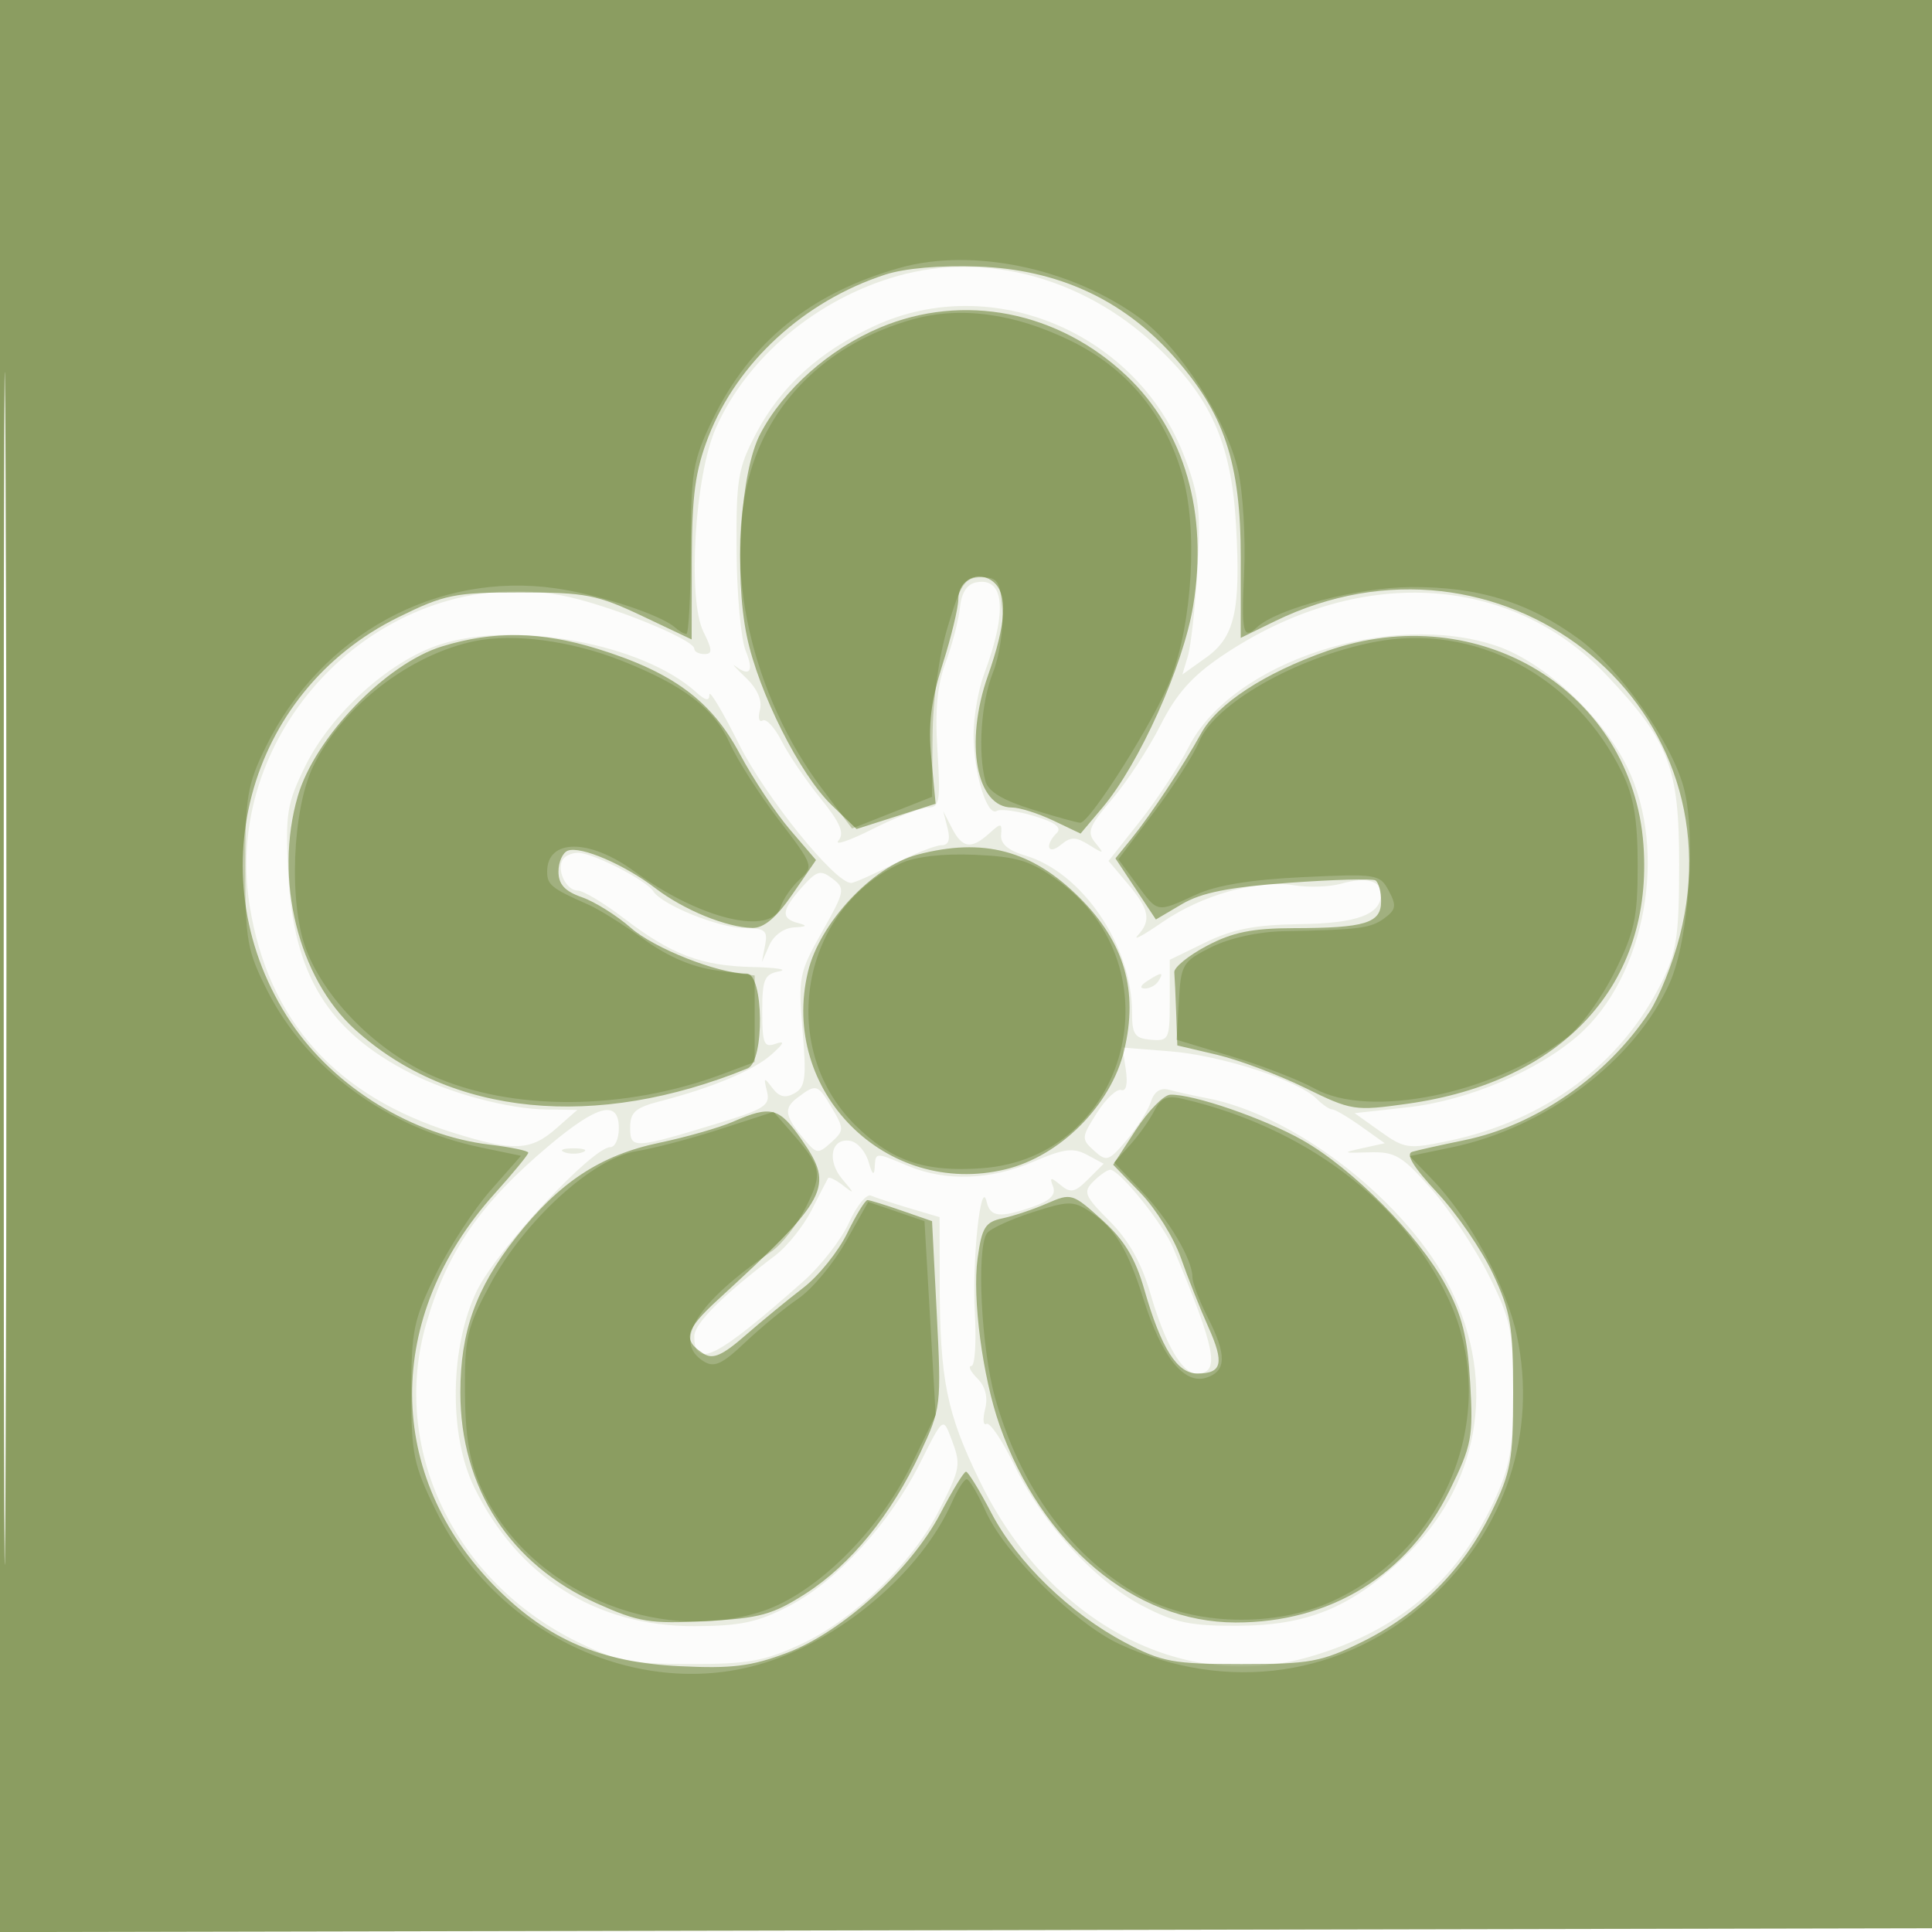 <svg xmlns="http://www.w3.org/2000/svg" width="256" height="256"><path fill="#4e6b0f" fill-opacity=".016" fill-rule="evenodd" d="M0 128.004v128.004l128.25-.254 128.25-.254.254-127.75L257.008 0H0zm.485.496c0 70.4.119 99.053.265 63.672s.146-92.98 0-128S.485 58.1.485 128.5"/><path fill="#4e6b0f" fill-opacity=".107" fill-rule="evenodd" d="M0 128.004v128.004l128.25-.254 128.25-.254.254-127.75L257.008 0H0zm.485.496c0 70.4.119 99.053.265 63.672s.146-92.98 0-128S.485 58.1.485 128.5m118.539-91.956c-10.72 2.997-20.049 10.799-24.194 20.236-2.777 6.321-3.758 22.654-1.618 26.943 1.196 2.397 1.219 2.944.128 2.944-.737 0-1.34-.314-1.34-.697 0-1.274-11.746-5.991-17.624-7.078-23.341-4.314-45.12 17.379-41.295 41.133 2.454 15.238 11.438 25.234 27.044 30.091 7.953 2.475 10.201 2.379 13.569-.584l2.806-2.469-4-.043c-5.085-.056-12.826-2.115-18.116-4.82-10.936-5.591-15.502-13.051-16.183-26.441-.404-7.941-.2-9.24 2.227-14.202 3.396-6.94 11.041-13.888 17.725-16.108 9.918-3.294 26.981-.163 34.07 6.253 1.26 1.14 1.777 1.238 1.777.337 0-.699 1.782 2.29 3.96 6.641 3.479 6.95 12.684 18.328 14.819 18.316.397-.002 2.935-1.127 5.64-2.5 2.706-1.373 5.549-2.496 6.318-2.496.953 0 1.215-.717.825-2.25l-.573-2.25 1.159 2.25c1.365 2.652 2.565 2.819 4.923.686 1.576-1.426 1.715-1.41 1.579.187-.101 1.182.935 2.071 3.181 2.732 7.554 2.224 14.169 11.93 14.169 20.793 0 2.922.362 3.446 2.5 3.623 2.384.197 2.5-.045 2.5-5.193v-5.4l4.75-2.31c3.612-1.757 6.591-2.335 12.433-2.412 7.632-.1 10.817-1.276 10.817-3.995 0-1.784-1.98-2.3-5.265-1.372-1.521.429-4.321.528-6.221.22-4.892-.794-12.255 1.265-17.514 4.9-2.475 1.71-3.937 2.498-3.25 1.75 1.83-1.99 1.552-3.446-1.305-6.842l-2.555-3.037 4.135-5.231c2.274-2.877 5.2-7.332 6.502-9.901 5.695-11.24 26.758-18.137 40.789-13.356 6.323 2.154 13.972 9.254 17.3 16.056 5.442 11.123 2.42 27.723-6.467 35.526-5.424 4.762-14.703 8.676-22.649 9.553l-7 .773 3.4 2.425c3.209 2.289 3.715 2.359 9 1.257 12.789-2.669 22.894-10.167 28.251-20.966 2.024-4.08 2.341-6.199 2.345-15.716.005-12.818-1.319-16.261-9.634-25.052-12.818-13.553-33.083-14.579-50.883-2.577-4.03 2.718-6.095 5.04-8.225 9.251-1.564 3.093-4.444 7.492-6.399 9.777-3.082 3.6-3.376 4.372-2.206 5.788 1.224 1.481 1.148 1.508-.818.284-1.792-1.116-2.443-1.123-3.75-.038-1.735 1.44-2.208.094-.549-1.565.71-.71-.235-1.412-3.02-2.246-2.229-.668-4.45-.969-4.935-.669-1.287.795-3.077-5.069-3.077-10.082 0-2.382.635-6.027 1.412-8.101 3.089-8.251 2.7-12.818-1.032-12.11-1.249.237-1.982 1.36-2.184 3.349-.167 1.645-1.014 4.899-1.882 7.231-1.132 3.04-1.442 6.366-1.096 11.75.424 6.605.276 7.51-1.227 7.51-.94 0-4.243 1.278-7.34 2.84s-5.143 2.252-4.546 1.534c.817-.985.231-2.36-2.386-5.59-1.908-2.356-4.22-5.761-5.137-7.567-.917-1.805-2.056-3.042-2.531-2.748s-.634-.348-.352-1.425c.325-1.245-.359-2.794-1.878-4.251-1.314-1.261-1.947-1.956-1.405-1.543 1.957 1.491 2.512.695 1.394-2-.628-1.513-1.173-7.475-1.212-13.25-.065-9.52.178-10.975 2.601-15.59 3.267-6.222 8.42-10.885 15.755-14.257 15.594-7.167 34.801.995 41.014 17.428 1.92 5.08 2.161 7.194 1.7 14.919-.296 4.95-.867 10.096-1.268 11.436l-.73 2.435 3.127-2.227c3.815-2.716 4.617-6.223 3.992-17.453-.617-11.07-3.362-17.155-10.882-24.117-9.515-8.809-22.395-12.242-33.883-9.03M74.556 113.91c-.843 1.364.472 4.09 1.974 4.09.724 0 3.451 1.629 6.06 3.621 6.395 4.881 10.266 6.354 17.128 6.515 3.18.075 4.769.331 3.532.57-1.968.379-2.25 1.047-2.25 5.332 0 4.237.236 4.815 1.75 4.275 1.3-.464 1.173-.106-.494 1.393-2.331 2.096-7.884 4.431-14.756 6.204-3.317.856-4 1.457-4 3.518 0 2.855.455 2.83 11.827-.643 6.012-1.836 6.765-2.336 6.3-4.185-.469-1.865-.389-1.915.714-.444.898 1.198 1.711 1.394 2.935.71 1.445-.809 1.601-2.022 1.068-8.328-.593-7.009-.463-7.665 2.578-13.053 3.043-5.392 3.112-5.743 1.39-7.054-1.597-1.217-2.079-1.081-4.062 1.15-2.707 3.044-2.821 4.123-.5 4.73 1.299.339 1.162.487-.532.573-1.332.068-2.697 1.053-3.278 2.366l-.996 2.25.434-2.25c.376-1.947.009-2.253-2.722-2.272-3.419-.024-10.982-3.079-12.1-4.888-.891-1.442-8.028-5.09-9.957-5.09-.815 0-1.734.409-2.043.91M152 130c-.901.582-1.025.975-.309.985.655.008 1.469-.435 1.809-.985.767-1.242.421-1.242-1.5 0m-2.816 11.797c.27 1.841.03 2.858-.622 2.638-.584-.197-2.033 1.168-3.219 3.033-2.064 3.244-2.08 3.46-.374 5.004 1.658 1.501 1.96 1.402 4.337-1.424 1.406-1.671 2.848-3.958 3.206-5.084.412-1.3 1.259-1.877 2.319-1.58.918.256 3.244.772 5.169 1.145 11.834 2.295 26.623 13.897 32.23 25.287 6.201 12.596 3.769 26.235-6.37 35.718-6.995 6.544-12.657 8.846-21.86 8.891-6.236.031-8.36-.414-12.608-2.639-6.367-3.335-13.185-10.815-16.98-18.627-1.596-3.286-3.26-5.753-3.697-5.483s-.52-.606-.183-1.948c.401-1.595.043-3.01-1.031-4.084-.904-.904-1.26-1.644-.79-1.644s.676-3.152.459-7.003c-.393-6.958.793-18.096 1.57-14.747.474 2.039 1.756 2.17 6.172.631 2.246-.783 3.035-1.577 2.626-2.642-.491-1.281-.334-1.315.994-.213 1.327 1.102 1.905.982 3.644-.758l2.068-2.067-2.213-1.185c-1.817-.972-3.082-.81-7.057.9-5.713 2.457-11.646 2.666-16.628.584-4.449-1.859-4.325-1.866-4.446.25-.063 1.107-.355.833-.794-.745-.381-1.372-1.463-2.643-2.403-2.824-2.564-.494-3.213 2.579-1.074 5.089 1.629 1.911 1.641 2.018.097.82-.976-.756-1.876-1.198-2-.983-.124.216-1.108 2.125-2.186 4.241-1.078 2.117-3.24 4.817-4.803 6C95.723 171.658 92 175.371 92 177.057c0 4.426 2.855 2.988 14.464-7.285 2.317-2.051 5.035-5.551 6.039-7.779 1.005-2.227 2.315-3.833 2.912-3.567.597.265 2.885 1.016 5.085 1.668l4 1.185.015 8.611c.022 12.977.907 17.357 5.344 26.439 9.133 18.694 26.846 28.096 43.7 23.197 11.616-3.377 19.376-9.892 24.306-20.406 2.237-4.77 2.635-6.984 2.635-14.641 0-8.171-.305-9.633-3.238-15.5-1.781-3.564-5.207-8.713-7.613-11.443-3.904-4.429-4.792-4.95-8.262-4.844-3.507.108-3.594.055-.894-.545l2.994-.664-3.148-2.242c-1.731-1.232-3.448-2.241-3.815-2.241s-1.309-.643-2.095-1.428c-2.42-2.42-12.601-5.72-19.307-6.258l-6.378-.512zm-43.534 3.668c-1.893 1.434-1.683 2.479 1.164 5.793 1.403 1.633 1.64 1.641 3.325.116 1.718-1.555 1.725-1.796.123-4.508-1.928-3.264-2.088-3.313-4.612-1.401m-32.844 6.285c-9.16 7.69-13.57 14.081-16.34 23.678-4.742 16.426 3.686 34.132 20.056 42.133 5.251 2.567 7.072 2.923 14.978 2.93 7.69.008 9.835-.382 14.736-2.679 6.967-3.265 14.693-10.765 18.181-17.648 2.923-5.769 2.965-6.029 1.563-9.718-1.008-2.65-1.059-2.607-4.054 3.387-3.991 7.985-10.984 15.636-17.318 18.947-4.195 2.192-6.452 2.674-12.629 2.695-12.973.043-23.386-6.542-29.165-18.444-3.387-6.978-3.202-18.702.414-26.076C65.879 165.547 78.501 152 80.888 152c.612 0 1.112-1.125 1.112-2.5 0-3.818-2.775-3.139-9.194 2.25m1.944.912c.688.278 1.813.278 2.5 0 .688-.277.125-.504-1.25-.504s-1.937.227-1.25.504m70.13 3.886c-1.398 1.398-1.189 1.909 2.146 5.25 2.534 2.539 4.231 5.553 5.403 9.592 1.948 6.715 4.197 10.61 6.127 10.61 3.171 0 2.61-3.011-3.099-16.634-1.34-3.197-7.112-10.366-8.346-10.366-.375 0-1.379.697-2.231 1.548"/><path fill="#4e6b0f" fill-opacity=".464" fill-rule="evenodd" d="M0 128.004v128.004l128.25-.254 128.25-.254.254-127.75L257.008 0H0zm.485.496c0 70.4.119 99.053.265 63.672s.146-92.98 0-128S.485 58.1.485 128.5m116.801-92.108c-10.741 3.506-19.594 11.622-23.409 21.461-1.753 4.522-2.193 7.762-2.209 16.262l-.021 10.615-6.573-3.115c-5.927-2.808-7.512-3.115-16.095-3.115-8.743 0-10.067.269-16.197 3.287-20.185 9.937-26.801 34.888-14.235 53.681 5.755 8.606 16.158 14.999 26.376 16.209 2.792.331 5.077.81 5.077 1.065s-2.005 2.694-4.455 5.419c-14.691 16.34-14.572 37.444.296 52.311 6.808 6.808 13.81 9.794 24.159 10.303 6.993.343 9.526.03 14.285-1.764 7.333-2.764 16.448-11.055 20.337-18.497 1.583-3.03 3.103-5.509 3.378-5.509s1.782 2.454 3.35 5.454c3.426 6.558 10.439 13.349 17.767 17.206 4.87 2.563 6.337 2.834 15.383 2.834 9.026.001 10.579-.283 15.946-2.918 7.558-3.712 13.423-9.577 17.135-17.135 2.634-5.366 2.919-6.921 2.919-15.946 0-8.757-.333-10.711-2.68-15.718-1.474-3.145-4.792-7.976-7.372-10.735-3.148-3.365-4.241-5.15-3.32-5.424.754-.225 3.847-.915 6.872-1.534 9.507-1.946 18.924-8.471 24.57-17.024 1.294-1.961 3.1-6.489 4.013-10.063 7.979-31.235-24.047-56.135-53.632-41.698l-4.548 2.22.005-10.512c.006-12.772-2.193-19.332-9.027-26.933-6.689-7.44-15.271-11.361-25.726-11.755-5.034-.189-9.768.22-12.369 1.068m-.696 7.023c-6.717 2.832-12.784 8.222-15.854 14.085-2.6 4.966-3.497 18.517-1.775 26.811 1.533 7.388 7.027 18.324 11.233 22.364l3.306 3.174 5.239-1.674 5.238-1.675-.571-6c-.431-4.529-.064-7.594 1.499-12.5 1.138-3.575 2.075-7.464 2.082-8.643.015-2.55 2.707-3.856 4.64-2.252 1.936 1.607 1.708 5.512-.726 12.43-3.122 8.871-1.553 17.465 3.188 17.465 1.014 0 3.474.778 5.467 1.728l3.623 1.728 2.933-3.478c4.83-5.728 10.682-18.758 11.983-26.683 2.017-12.282-1.119-23.178-8.76-30.439-9.079-8.627-21.68-11.106-32.745-6.441M58.577 85.65c-7.45 2.287-16.853 12.052-19.122 19.858-3.185 10.953.055 24.106 7.619 30.94 12.679 11.455 31.844 13.342 51.987 5.12 2.268-.926 2.148-12.554-.129-12.562-3.821-.014-12.249-3.346-15.349-6.067-1.863-1.636-4.782-3.461-6.486-4.055-2.262-.789-3.097-1.705-3.097-3.398 0-1.276.563-2.523 1.25-2.773 1.736-.63 7.469 1.836 11.606 4.991 3.79 2.89 9.398 5.183 12.846 5.252 1.512.03 3.177-1.373 5.311-4.475l3.11-4.52-3.447-4.026c-1.895-2.214-4.896-6.746-6.667-10.07-3.744-7.024-8.895-10.82-18.864-13.901-7.469-2.308-13.757-2.404-20.568-.314m117.299.598c-8.287 2.902-14.556 6.996-16.714 10.916-2.315 4.205-6.703 10.839-9.234 13.957l-2.127 2.622 2.679 4.048 2.679 4.048 3.462-2.043c2.571-1.517 6.216-2.242 14.17-2.82 5.89-.427 11.047-.571 11.459-.318s.75 1.506.75 2.784c0 2.883-2.104 3.526-11.593 3.544-5.482.011-8.093.543-11.5 2.345-2.424 1.281-4.362 2.856-4.307 3.5.055.643.167 3.088.25 5.432l.15 4.264 5.25 1.235c2.887.68 8.127 2.646 11.643 4.37 6.218 3.048 6.589 3.106 13.606 2.122 20.737-2.91 32.582-15.899 31.267-34.286-1.452-20.29-21.768-32.764-41.89-25.72m-54.318 27c-5.971 1.577-12.949 9.043-14.501 15.514-3.792 15.807 10.35 29.979 26.137 26.191 7.26-1.741 14.018-8.499 15.759-15.759 1.901-7.921.05-14.286-5.877-20.213-6.328-6.328-12.769-8.044-21.518-5.733M150.5 149.72l-3 4.611 3.639 3.759c2.001 2.068 4.401 5.931 5.332 8.585.932 2.654 2.565 6.767 3.63 9.14 2.158 4.81 1.837 6.185-1.444 6.185-2.688 0-4.797-3.34-7.029-11.126-1.192-4.161-2.653-6.568-5.61-9.239-3.891-3.515-4.086-3.574-7.258-2.185-1.793.785-4.455 1.678-5.916 1.984-2.296.481-2.744 1.2-3.309 5.311-.721 5.245.661 15.723 2.916 22.115 5.584 15.828 17.885 26.109 31.261 26.13 12.624.02 22.85-6.293 28.375-17.516 2.932-5.955 3.138-7.032 2.72-14.246-.353-6.104-1.066-8.933-3.271-12.984-3.572-6.564-12.293-15.393-18.918-19.152-5.085-2.886-14.548-6.142-17.55-6.038-.862.03-2.918 2.13-4.568 4.666m-53.313-1.11c-1.822.796-6.223 2.057-9.779 2.803-7.852 1.645-13.312 5.245-19.069 12.571C63.057 170.704 61 176.454 61 184.5c0 12.643 6.563 22.787 18.088 27.959 5.543 2.488 7.047 2.732 14.423 2.345 7.169-.376 8.884-.849 13.257-3.655 5.962-3.826 11.313-10.4 15.179-18.649 2.75-5.867 2.798-6.274 2.183-18.346l-.63-12.347-4-1.388c-2.2-.764-4.248-1.396-4.551-1.404s-1.515 1.971-2.695 4.398c-1.179 2.428-3.81 5.69-5.846 7.25-2.036 1.561-5.473 4.386-7.639 6.279-3.051 2.668-4.298 3.214-5.543 2.429-2.808-1.771-2.456-3.149 1.799-7.058 14.805-13.602 15.55-15.01 11.237-21.245-3.007-4.346-4.084-4.638-9.075-2.458"/><path fill="#4e6b0f" fill-opacity=".259" fill-rule="evenodd" d="M0 128.004v128.004l128.25-.254 128.25-.254.254-127.75L257.008 0H0zm.485.496c0 70.4.119 99.053.265 63.672s.146-92.98 0-128S.485 58.1.485 128.5m118.766-93.014c-11.778 3.304-19.838 9.827-24.807 20.076-2.641 5.446-2.882 6.87-2.912 17.186-.017 6.186-.279 11.249-.582 11.25s-.977-.38-1.5-.848c-1.885-1.685-10.071-4.372-15.829-5.194-15.747-2.251-31.105 6.15-38.4 21.003-2.438 4.964-2.721 6.634-2.718 16.041.003 9.617.249 10.986 2.926 16.278 5.252 10.382 15.905 18.192 28.34 20.777l5.269 1.095-4.034 4.583c-2.219 2.52-5.49 7.54-7.269 11.154-2.923 5.937-3.235 7.441-3.235 15.609 0 8.19.308 9.664 3.274 15.693 7.979 16.216 26.478 25.02 42.795 20.367 10.597-3.022 21.418-12.127 25.575-21.519.739-1.67 1.616-3.037 1.948-3.037s1.46 1.902 2.506 4.227c2.559 5.686 11.792 14.861 17.726 17.615 14.259 6.615 29.837 4.347 41.149-5.991 10.025-9.162 14.257-21.986 11.517-34.896-1.384-6.525-6.255-15.52-11.161-20.612l-3.041-3.157 5.575-1.158c12.479-2.59 24.271-11.493 28.89-21.811 2.531-5.651 3.526-19.633 1.842-25.873-1.626-6.026-8.466-15.714-13.896-19.683-6.656-4.864-13.292-6.918-22.199-6.871-7.069.037-17.721 2.815-20.45 5.333-1.849 1.706-2.061.79-1.693-7.321.205-4.509-.154-10.553-.799-13.432-1.501-6.708-7.788-16.437-13.115-20.296-9.072-6.572-22.098-9.28-31.692-6.588m1.678 6.833c-10.771 3.018-18.553 10.307-21.462 20.105-3.743 12.603.121 29.726 9.517 42.171l3.915 5.186 5.301-2.097 5.3-2.097.069-8.044c.042-4.912.831-10.573 2.026-14.543 1.722-5.722 2.252-6.5 4.431-6.5 2.206 0 2.508.472 2.787 4.364.172 2.4-.39 6.121-1.25 8.27-1.559 3.897-2.021 10.576-.994 14.366.377 1.388 2.286 2.541 6.237 3.768 3.132.973 5.984 1.761 6.338 1.75 1.327-.038 9.943-13.728 11.969-19.018 2.911-7.6 3.613-19.99 1.538-27.129-2.363-8.128-7.401-14.139-14.898-17.776-7.402-3.591-14.526-4.541-20.824-2.776M63 84.932c-8.646 1.733-17.651 8.677-21.485 16.568-2.795 5.753-3.285 18.196-.957 24.292 2.54 6.651 9.276 13.412 16.668 16.729 10.577 4.746 25.501 4.668 38.524-.203l4.25-1.59v-11.47l-4.927-.654c-3.311-.439-6.508-1.795-9.75-4.135-2.653-1.915-5.948-3.977-7.323-4.582-4.92-2.166-5.5-2.629-5.5-4.387 0-4.399 5.583-4.416 11.559-.036 8.643 6.335 18.144 8.621 19.399 4.668.326-1.028 1.457-2.65 2.514-3.606 1.877-1.7 1.815-1.877-2.776-7.882-2.583-3.379-5.503-7.949-6.49-10.155-2.057-4.598-6.144-7.709-14.411-10.972-6.586-2.599-14.16-3.614-19.295-2.585m119.004.157c-10.31 2.043-21.036 8.16-23.117 13.184-.729 1.761-3.436 5.988-6.014 9.395l-4.688 6.194 2.448 3.319c2.815 3.815 2.593 3.777 7.867 1.357 2.707-1.242 7.28-1.99 14.147-2.313 9.794-.461 10.19-.398 11.377 1.819 1.044 1.952.956 2.497-.589 3.627-1.825 1.334-3.273 1.52-13.435 1.722-3.301.066-7.099.909-9.5 2.108-3.805 1.902-4.015 2.249-4.298 7.137l-.299 5.138 7.299 2.204c4.014 1.212 8.957 3.13 10.986 4.261 7.25 4.044 23.598.736 33.435-6.767 1.764-1.345 4.595-5.224 6.292-8.62 2.677-5.358 3.085-7.233 3.085-14.198 0-5.987-.509-9.076-2.005-12.166-6.279-12.971-19.68-20.039-32.991-17.401m-62.593 29.281c-13.267 6.005-16.526 24.28-6.175 34.63 4.818 4.818 9.271 6.348 16.875 5.798 19.387-1.402 26.038-26.559 10.079-38.12-3.631-2.631-5.353-3.165-10.998-3.413-4.191-.183-7.847.229-9.781 1.105m33.504 32.871c-.641 1.242-2.093 3.278-3.228 4.524l-2.064 2.265 3.578 3.735c3.677 3.838 6.799 9.107 6.799 11.474 0 .736.9 3.103 2 5.261 2.578 5.057 2.527 7.198-.192 8.061-2.908.923-5.891-2.809-8.265-10.341-2.115-6.71-3.827-9.521-7.11-11.672-2.226-1.459-2.863-1.45-7.68.104-2.889.932-5.584 2.179-5.988 2.771-1.399 2.051-.757 15.15 1.065 21.721 3.312 11.943 10.25 21.394 19.366 26.381 7.074 3.87 17.672 4.148 25.304.663 15.446-7.054 22.418-25.277 15.377-40.188-6.095-12.907-19-22.611-35.087-26.383-2.166-.507-2.944-.181-3.875 1.624M95.5 149.598c-3.85 1.251-8.888 2.576-11.196 2.944-5.742.915-14.788 9.157-19.346 17.627-3.088 5.739-3.402 7.079-3.351 14.331.041 5.861.613 9.238 2.137 12.629 6.076 13.515 23.248 21.024 37.359 16.337 7.036-2.337 15.366-10.565 19.708-19.466l3.171-6.5-.741-12.846-.741-12.846-3.726-1.278-3.726-1.278-2.974 5.271c-1.636 2.898-4.459 6.287-6.274 7.53s-4.999 3.868-7.076 5.832c-3.07 2.904-4.099 3.37-5.5 2.491-4.135-2.592-.937-7.75 9.034-14.575 1.365-.934 3.419-3.592 4.564-5.906 2.224-4.494 2.064-5.268-2.059-9.984l-2.263-2.589z"/></svg>